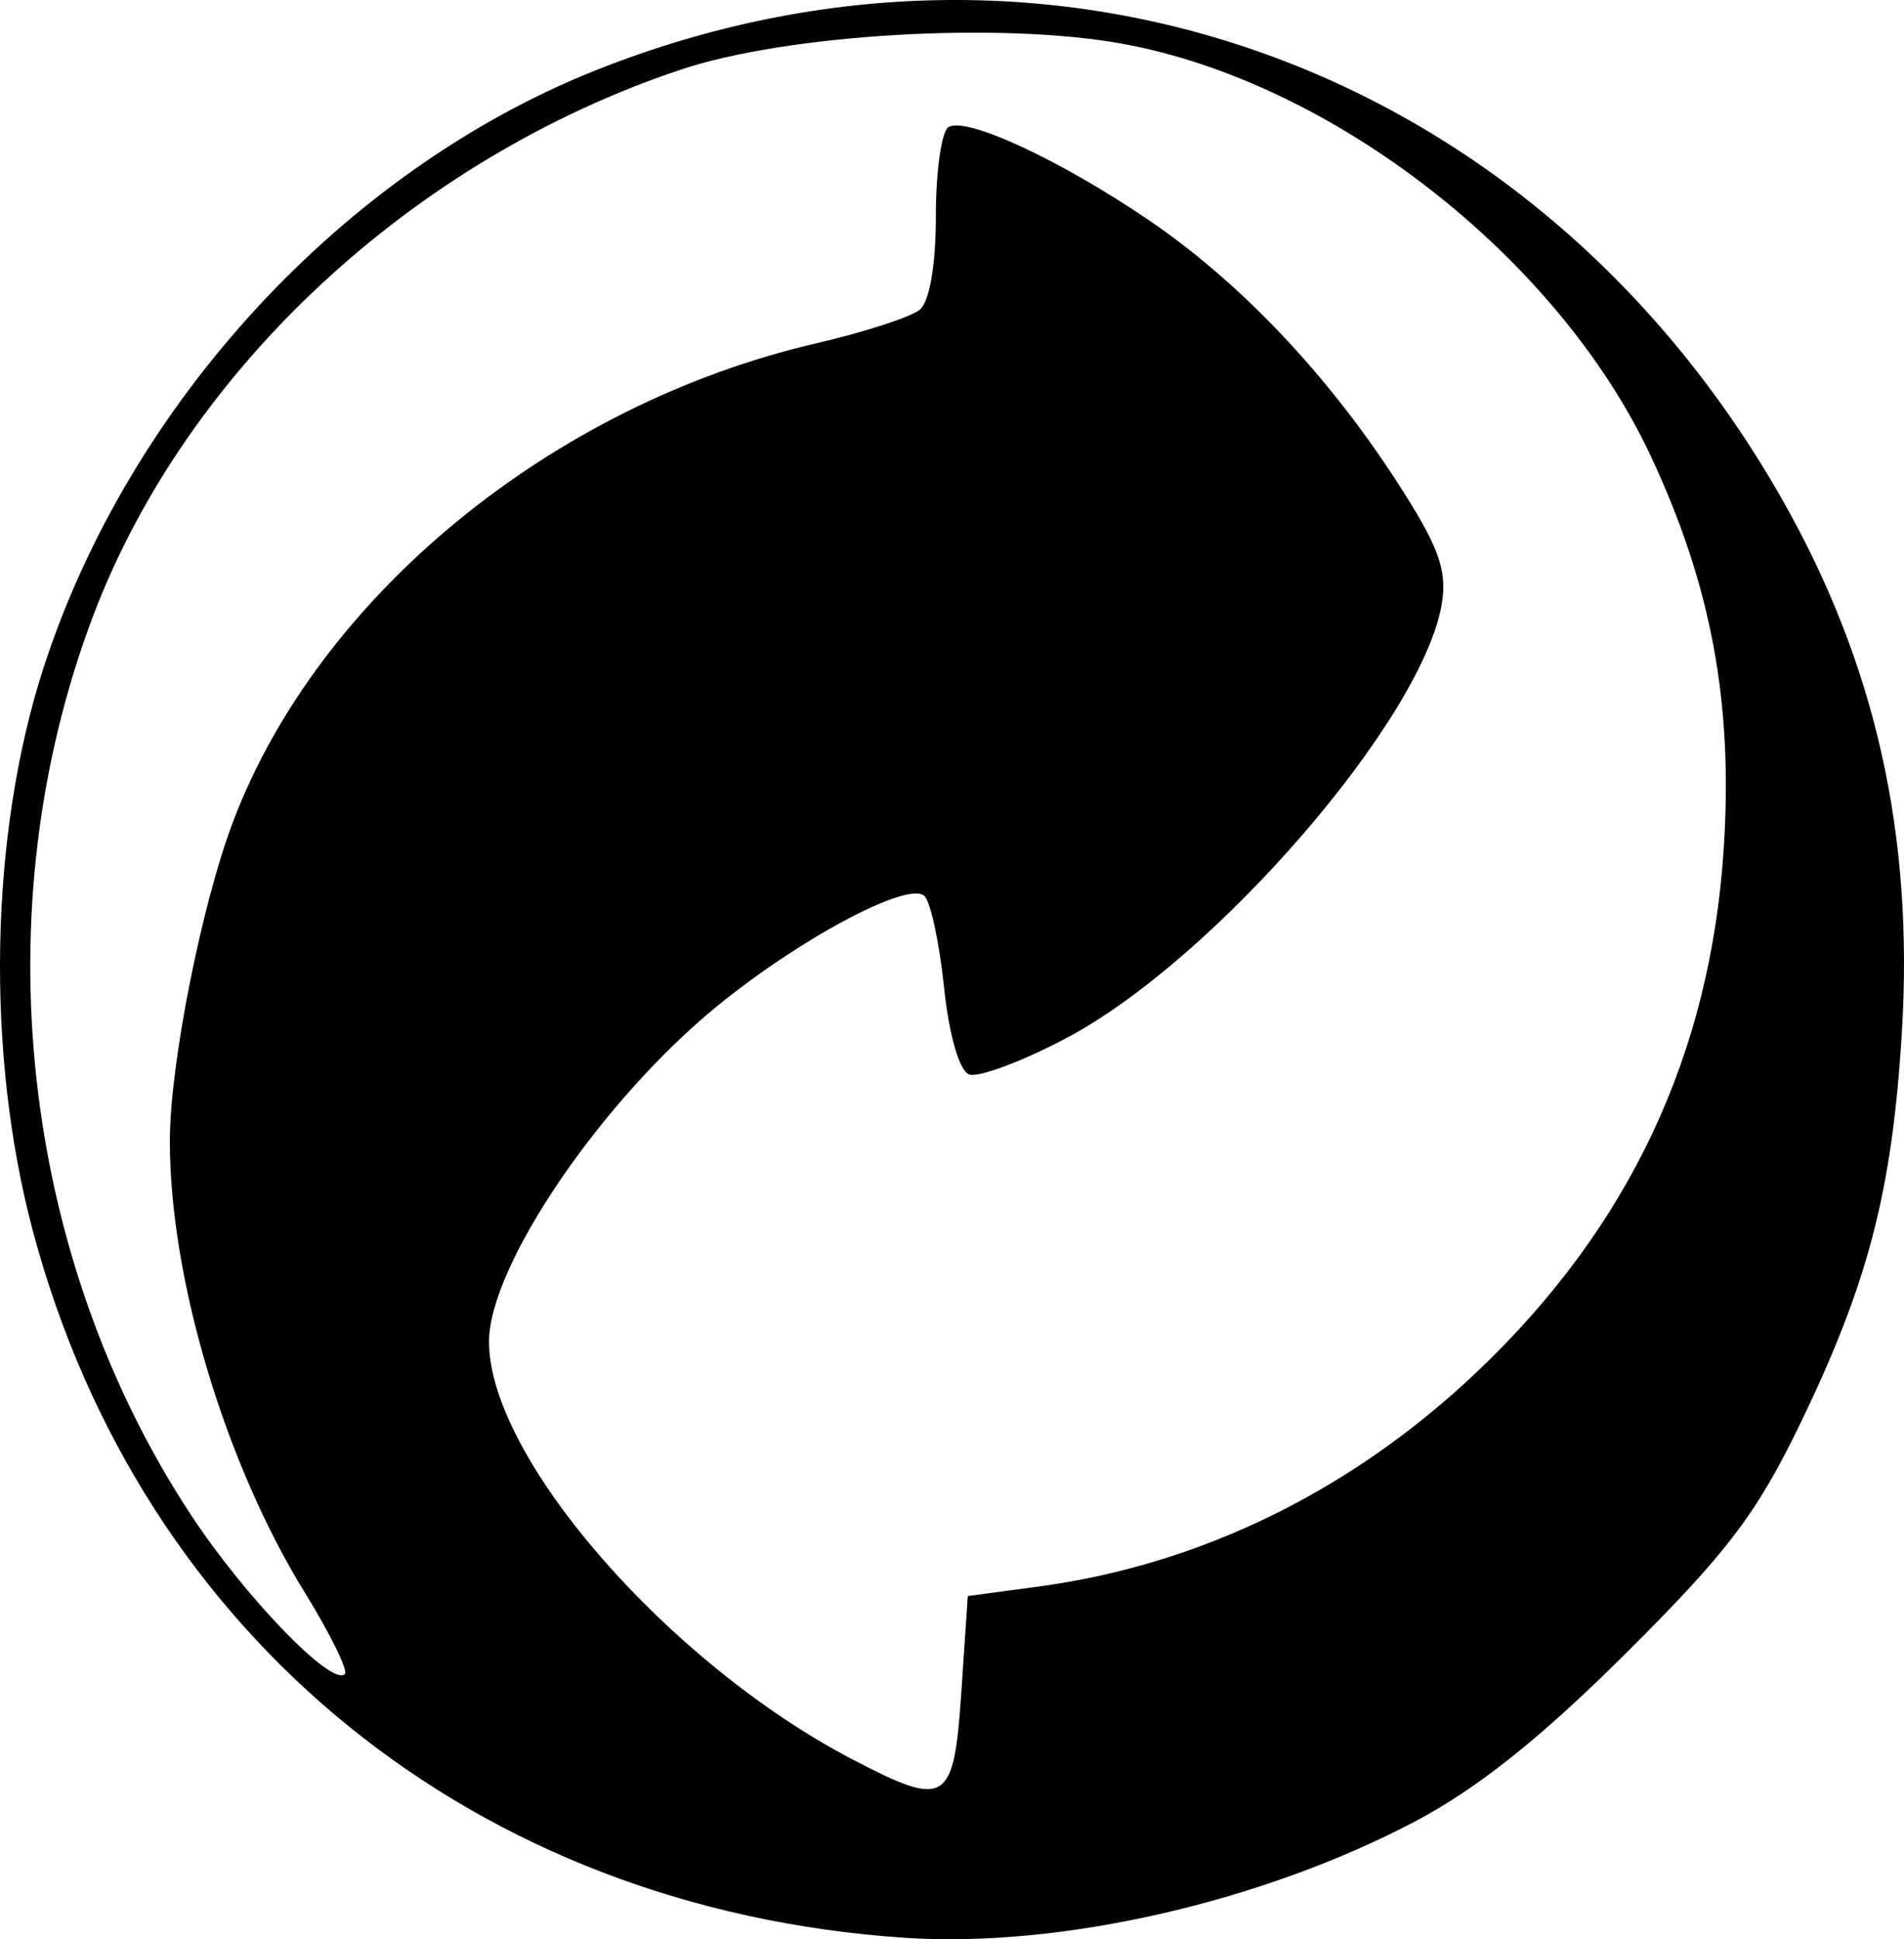 <?xml version="1.0" encoding="UTF-8" standalone="no"?>
<!-- Created with Inkscape (http://www.inkscape.org/) -->
<svg
   xmlns:dc="http://purl.org/dc/elements/1.1/"
   xmlns:cc="http://creativecommons.org/ns#"
   xmlns:rdf="http://www.w3.org/1999/02/22-rdf-syntax-ns#"
   xmlns:svg="http://www.w3.org/2000/svg"
   xmlns="http://www.w3.org/2000/svg"
   xmlns:sodipodi="http://sodipodi.sourceforge.net/DTD/sodipodi-0.dtd"
   xmlns:inkscape="http://www.inkscape.org/namespaces/inkscape"
   height="151.84"
   id="svg1279"
   inkscape:version="0.46"
   sodipodi:docbase="/home/aliekens/personal/inkscape/delaurier"
   sodipodi:docname="recycle_anthony_liekens_.svg"
   sodipodi:version="0.32"
   width="149.135"
   inkscape:output_extension="org.inkscape.output.svg.inkscape"
   version="1.0">
  <defs
     id="defs1282">
    <inkscape:perspective
       sodipodi:type="inkscape:persp3d"
       inkscape:vp_x="0 : 93.75 : 1"
       inkscape:vp_y="0 : 1000 : 0"
       inkscape:vp_z="187.5 : 93.75 : 1"
       inkscape:persp3d-origin="93.75 : 62.5 : 1"
       id="perspective8" />
  </defs>
  <sodipodi:namedview
     bordercolor="#666666"
     borderopacity="1.0"
     id="base"
     inkscape:current-layer="svg1279"
     inkscape:cx="89.378782"
     inkscape:cy="92.122774"
     inkscape:pageopacity="0.0"
     inkscape:pageshadow="2"
     inkscape:window-height="514"
     inkscape:window-width="675"
     inkscape:window-x="38"
     inkscape:window-y="77"
     inkscape:zoom="1.1854622"
     pagecolor="#ffffff"
     showborder="true"
     showgrid="false" />
  <path
     d="M 70.803,151.722 C 37.255,149.448 11.108,128.26 2.592,96.448 C -1.14,82.503 -0.821,65.324 3.414,52.274 C 10.151,31.512 26.984,13.321 46.709,5.485 C 82.206,-8.616 120.257,5.14 139.563,39.053 C 146.903,51.945 149.918,65.371 148.963,80.906 C 148.203,93.274 146.334,100.459 141.018,111.448 C 137.596,118.522 135.302,121.542 127.354,129.448 C 120.665,136.101 115.705,140.052 110.803,142.632 C 98.775,148.961 82.989,152.548 70.803,151.722 z M 75.303,132.448 L 75.803,124.967 L 81.303,124.23 C 94.056,122.522 105.932,116.701 115.765,107.338 C 127.623,96.048 133.972,82.558 135.016,66.433 C 135.755,55.036 134.041,45.828 129.296,35.697 C 122.022,20.167 104.421,6.436 87.932,3.429 C 78.366,1.685 61.653,2.664 53.303,5.458 C 32.345,12.471 14.631,28.92 7.322,48.155 C -1.392,71.089 1.549,98.245 14.955,118.611 C 19.201,125.063 25.996,132.088 27.009,131.075 C 27.282,130.802 25.875,127.936 23.882,124.707 C 17.621,114.564 13.303,100.127 13.303,89.341 C 13.303,83.362 15.788,70.825 18.265,64.306 C 24.969,46.662 43.252,31.678 63.929,26.882 C 67.7,26.008 71.351,24.822 72.044,24.248 C 72.812,23.61 73.303,20.743 73.303,16.885 C 73.303,13.409 73.747,10.291 74.291,9.955 C 75.672,9.102 83.057,12.527 89.972,17.229 C 97.101,22.075 103.924,29.256 109.362,37.635 C 112.669,42.731 113.359,44.579 112.94,47.219 C 111.515,56.209 95.157,75.142 83.5,81.295 C 80.033,83.125 76.614,84.398 75.902,84.124 C 75.139,83.832 74.335,81.037 73.948,77.331 C 73.586,73.869 72.898,70.643 72.418,70.163 C 71.196,68.941 62.759,73.411 56.195,78.758 C 47.118,86.152 38.303,99.108 38.303,105.055 C 38.303,114.122 52.341,130.24 66.803,137.775 C 74.135,141.596 74.715,141.233 75.303,132.448 z"
     id="path1298"
     style="fill:#010101" />
</svg>
